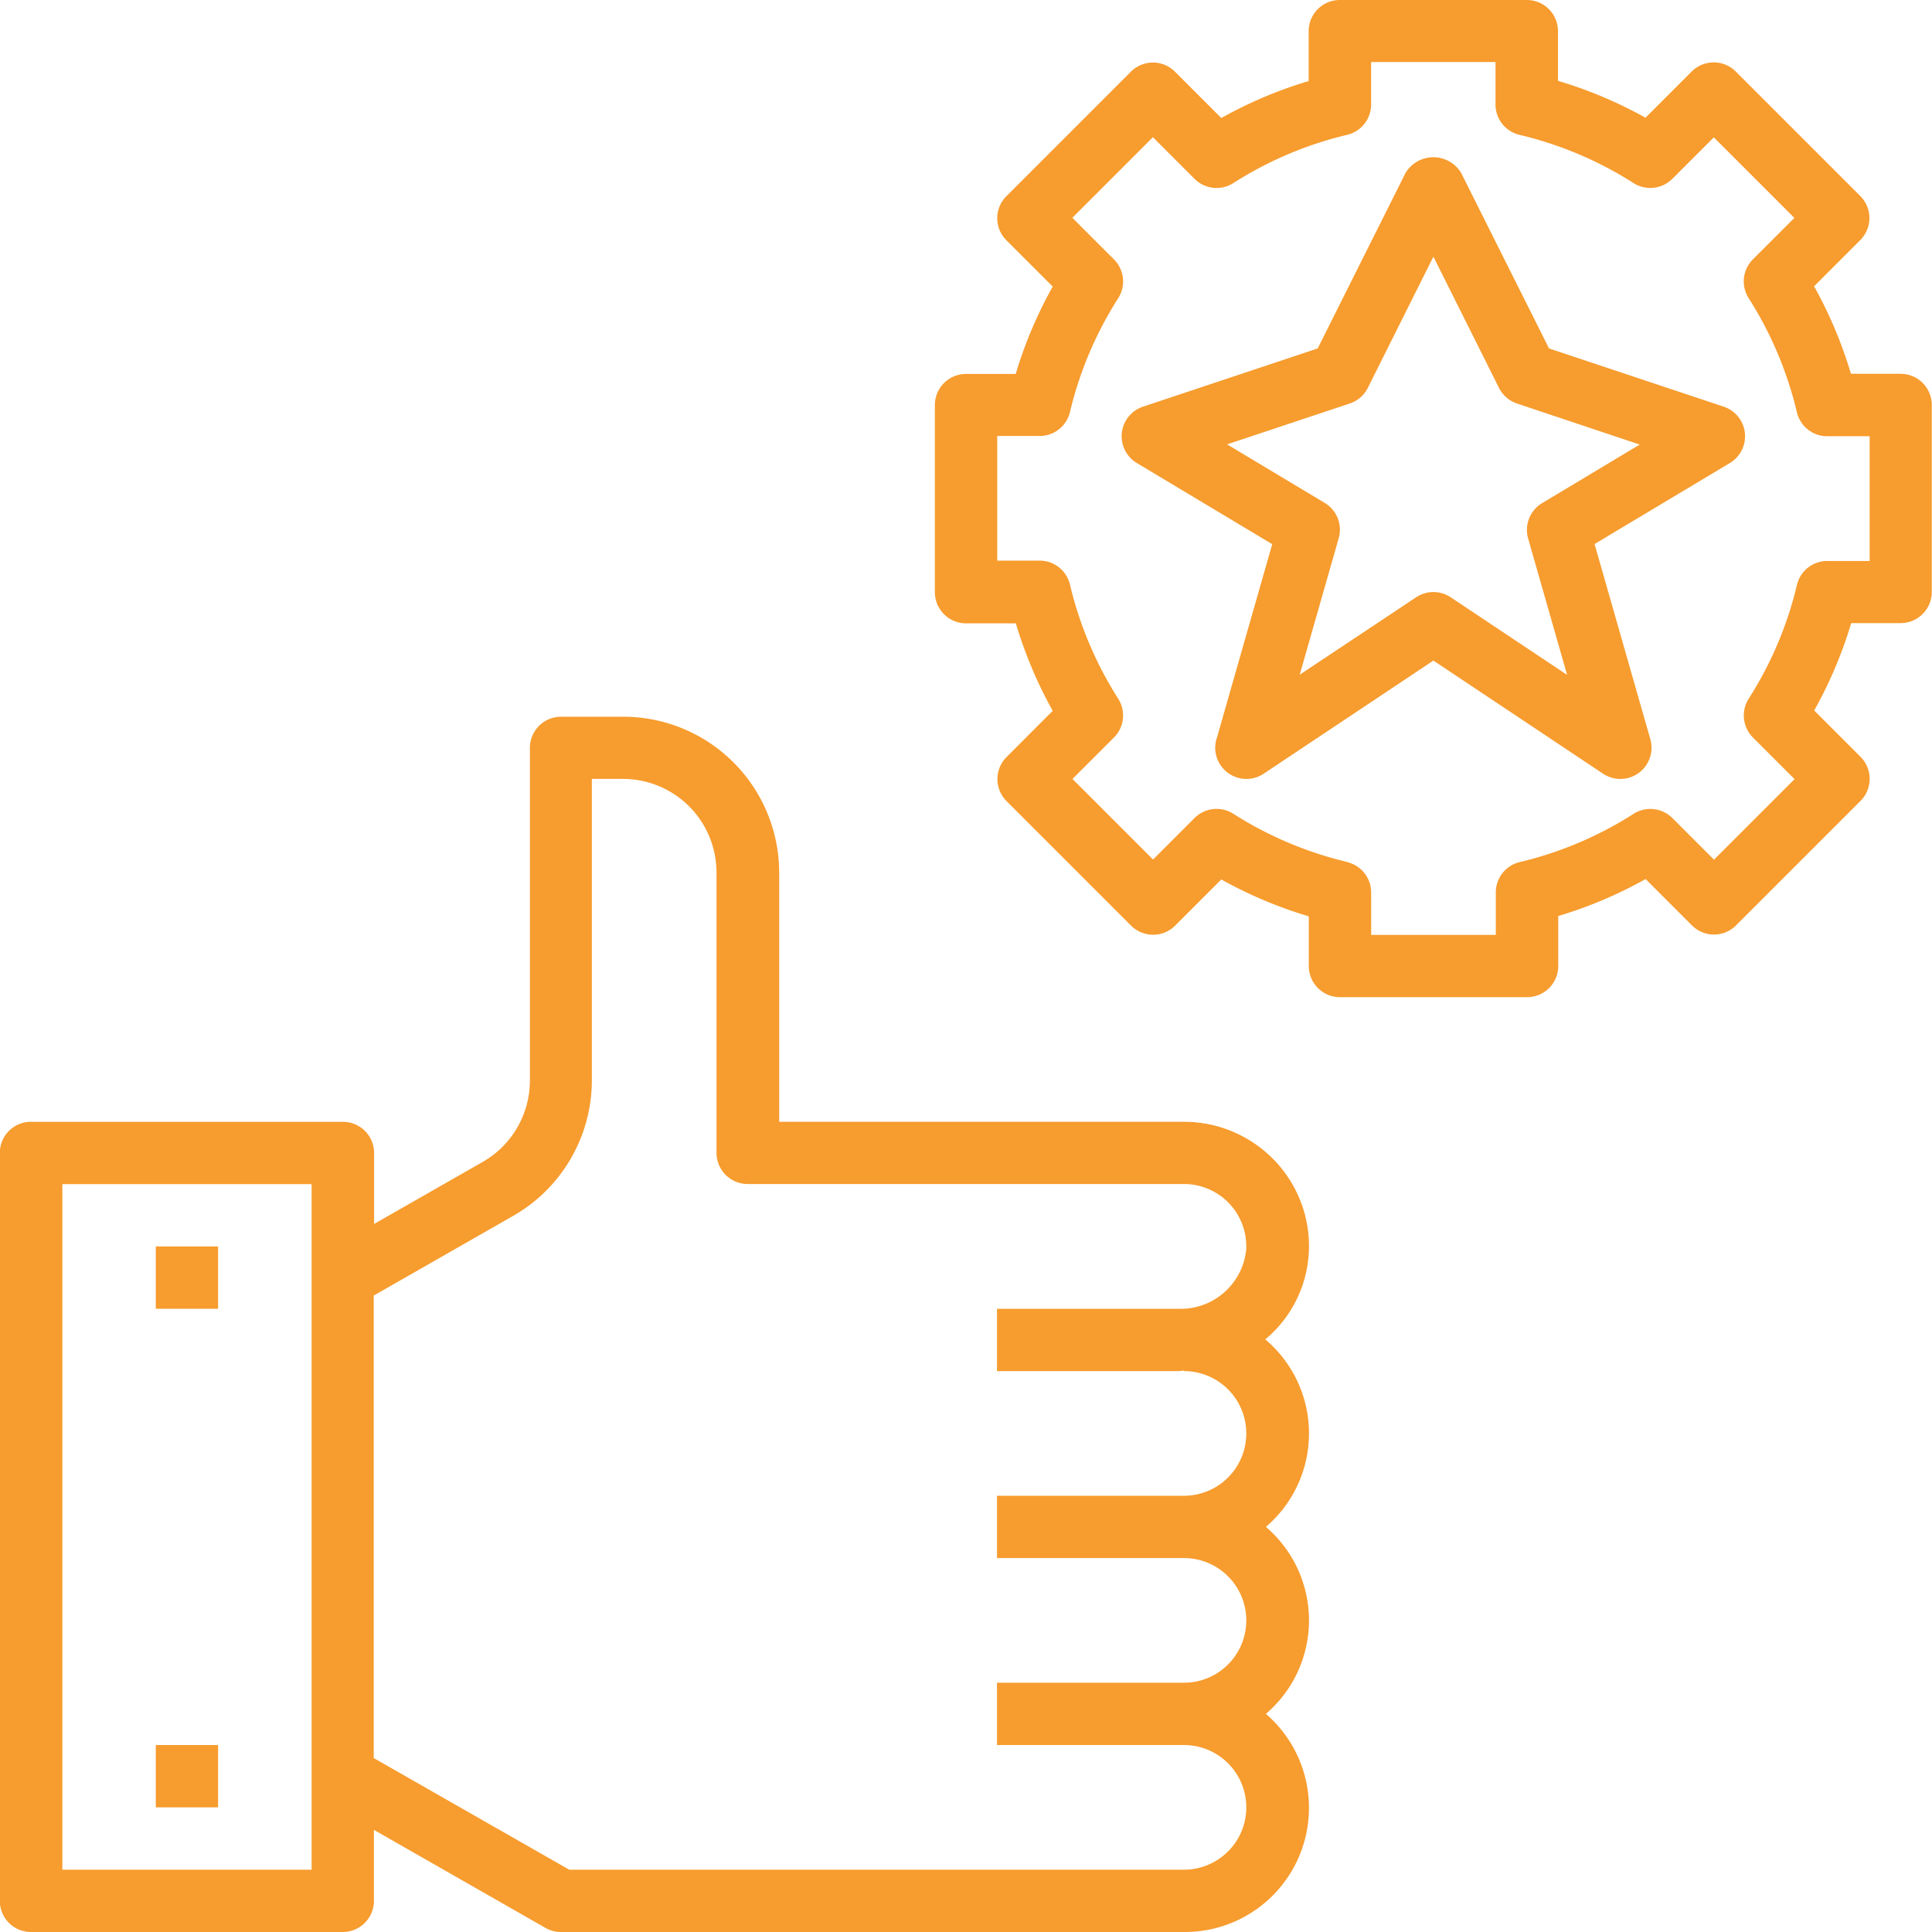 <svg id="noun-quality-2061460" xmlns="http://www.w3.org/2000/svg" width="44" height="44" viewBox="0 0 44 44">
  <path id="Path_18293" data-name="Path 18293" d="M254.455,219.226h7.1a.71.71,0,0,1,.71.71v1.616l2.475-1.414a2.135,2.135,0,0,0,1.073-1.849V210.71a.71.71,0,0,1,.71-.71h1.419a3.552,3.552,0,0,1,3.548,3.548v5.677h9.226a2.85,2.85,0,0,1,2.059.884,2.821,2.821,0,0,1,.777,2.106,2.768,2.768,0,0,1-.991,1.966,2.8,2.8,0,0,1,.014,4.27,2.8,2.8,0,0,1,0,4.258,2.827,2.827,0,0,1-1.858,4.968H266.519a.7.7,0,0,1-.352-.094l-3.906-2.232v1.616a.71.71,0,0,1-.71.71h-7.1a.709.709,0,0,1-.71-.71V219.935a.709.709,0,0,1,.71-.71Zm12.254,17.032h14a1.419,1.419,0,1,0,0-2.839h-4.258V232h4.258a1.419,1.419,0,1,0,0-2.839h-4.258v-1.419h4.258a1.419,1.419,0,1,0,0-2.839v-.011c-.041,0-.08.011-.121.011h-4.137v-1.419h4.137a1.5,1.5,0,0,0,1.538-1.342,1.419,1.419,0,0,0-1.417-1.5h-9.936a.71.71,0,0,1-.71-.71v-6.387a2.132,2.132,0,0,0-2.129-2.129h-.71v6.869a3.556,3.556,0,0,1-1.789,3.081l-3.179,1.817v10.532Zm-11.544,0h5.677V220.645h-5.677Z" transform="translate(-253.745 -193.677)" fill="#f79c2e"/>
  <path id="Path_18294" data-name="Path 18294" d="M561.419,358.75H560v1.419h1.419Z" transform="translate(-556.452 -330.363)" fill="#f79c2e"/>
  <path id="Path_18295" data-name="Path 18295" d="M561.419,498.75H560v1.419h1.419Z" transform="translate(-556.452 -459.008)" fill="#f79c2e"/>
  <path id="Path_18296" data-name="Path 18296" d="M133.415,66.147l1.27-4.444L131.6,59.854a.71.71,0,0,1,.141-1.282l3.979-1.326,2-3.995a.739.739,0,0,1,1.269,0l2,3.995,3.979,1.326a.71.71,0,0,1,.141,1.282L142.026,61.7l1.27,4.444a.71.71,0,0,1-1.077.786l-3.864-2.576-3.864,2.576a.71.71,0,0,1-1.077-.785Zm4.547-3.234a.71.71,0,0,1,.788,0l2.651,1.768-.889-3.111a.711.711,0,0,1,.317-.8l2.226-1.335L140.26,58.5a.712.712,0,0,1-.41-.355l-1.494-2.99-1.494,2.989a.711.711,0,0,1-.41.355l-2.795.931,2.226,1.335a.71.71,0,0,1,.317.8l-.889,3.111Z" transform="translate(-105.711 -49.31)" fill="#f79c2e"/>
  <path id="Path_18297" data-name="Path 18297" d="M87.266,29.619a9.847,9.847,0,0,1-1.993-.84L84.22,29.832a.709.709,0,0,1-1,0l-2.839-2.839a.709.709,0,0,1,0-1l1.053-1.054a9.912,9.912,0,0,1-.84-1.993H79.46a.71.71,0,0,1-.71-.71V17.976a.71.71,0,0,1,.71-.71h1.131a9.856,9.856,0,0,1,.843-1.99L80.377,14.22a.709.709,0,0,1,0-1l2.839-2.839a.709.709,0,0,1,1,0l1.057,1.057a9.829,9.829,0,0,1,1.99-.842V9.46a.71.71,0,0,1,.71-.71h4.258a.71.71,0,0,1,.71.71v1.131a9.847,9.847,0,0,1,1.993.84l1.054-1.054a.71.71,0,0,1,1,0l2.839,2.839a.709.709,0,0,1,0,1l-1.053,1.054a9.911,9.911,0,0,1,.839,1.993h1.131a.71.71,0,0,1,.71.71v4.258a.71.71,0,0,1-.71.71H99.619a9.856,9.856,0,0,1-.843,1.99l1.057,1.057a.709.709,0,0,1,0,1l-2.839,2.839a.709.709,0,0,1-1,0l-1.057-1.057a9.858,9.858,0,0,1-1.99.842V30.75a.71.71,0,0,1-.71.71H87.976a.71.71,0,0,1-.71-.71Zm.873-1.235a.71.71,0,0,1,.547.691v.966h2.839v-.967a.71.71,0,0,1,.547-.691,8.422,8.422,0,0,0,2.593-1.1.71.71,0,0,1,.883.1l.946.946,1.835-1.835-.946-.946a.71.71,0,0,1-.1-.883,8.433,8.433,0,0,0,1.1-2.593.708.708,0,0,1,.69-.546h.966V18.685h-.966a.709.709,0,0,1-.691-.547,8.467,8.467,0,0,0-1.1-2.6.71.71,0,0,1,.1-.883l.943-.942-1.835-1.835-.943.943a.711.711,0,0,1-.883.1,8.43,8.43,0,0,0-2.6-1.1.71.71,0,0,1-.546-.691v-.967H88.685v.967a.71.71,0,0,1-.547.691,8.422,8.422,0,0,0-2.593,1.1.709.709,0,0,1-.883-.1l-.946-.946-1.835,1.835.946.946a.71.71,0,0,1,.1.883,8.434,8.434,0,0,0-1.1,2.593.709.709,0,0,1-.691.547h-.966v2.839h.966a.709.709,0,0,1,.691.547,8.468,8.468,0,0,0,1.1,2.6.71.71,0,0,1-.1.883l-.943.942,1.835,1.835.943-.943a.71.71,0,0,1,.883-.1,8.452,8.452,0,0,0,2.6,1.1Z" transform="translate(-57.459 -8.75)" fill="#f79c2e"/>
</svg>
